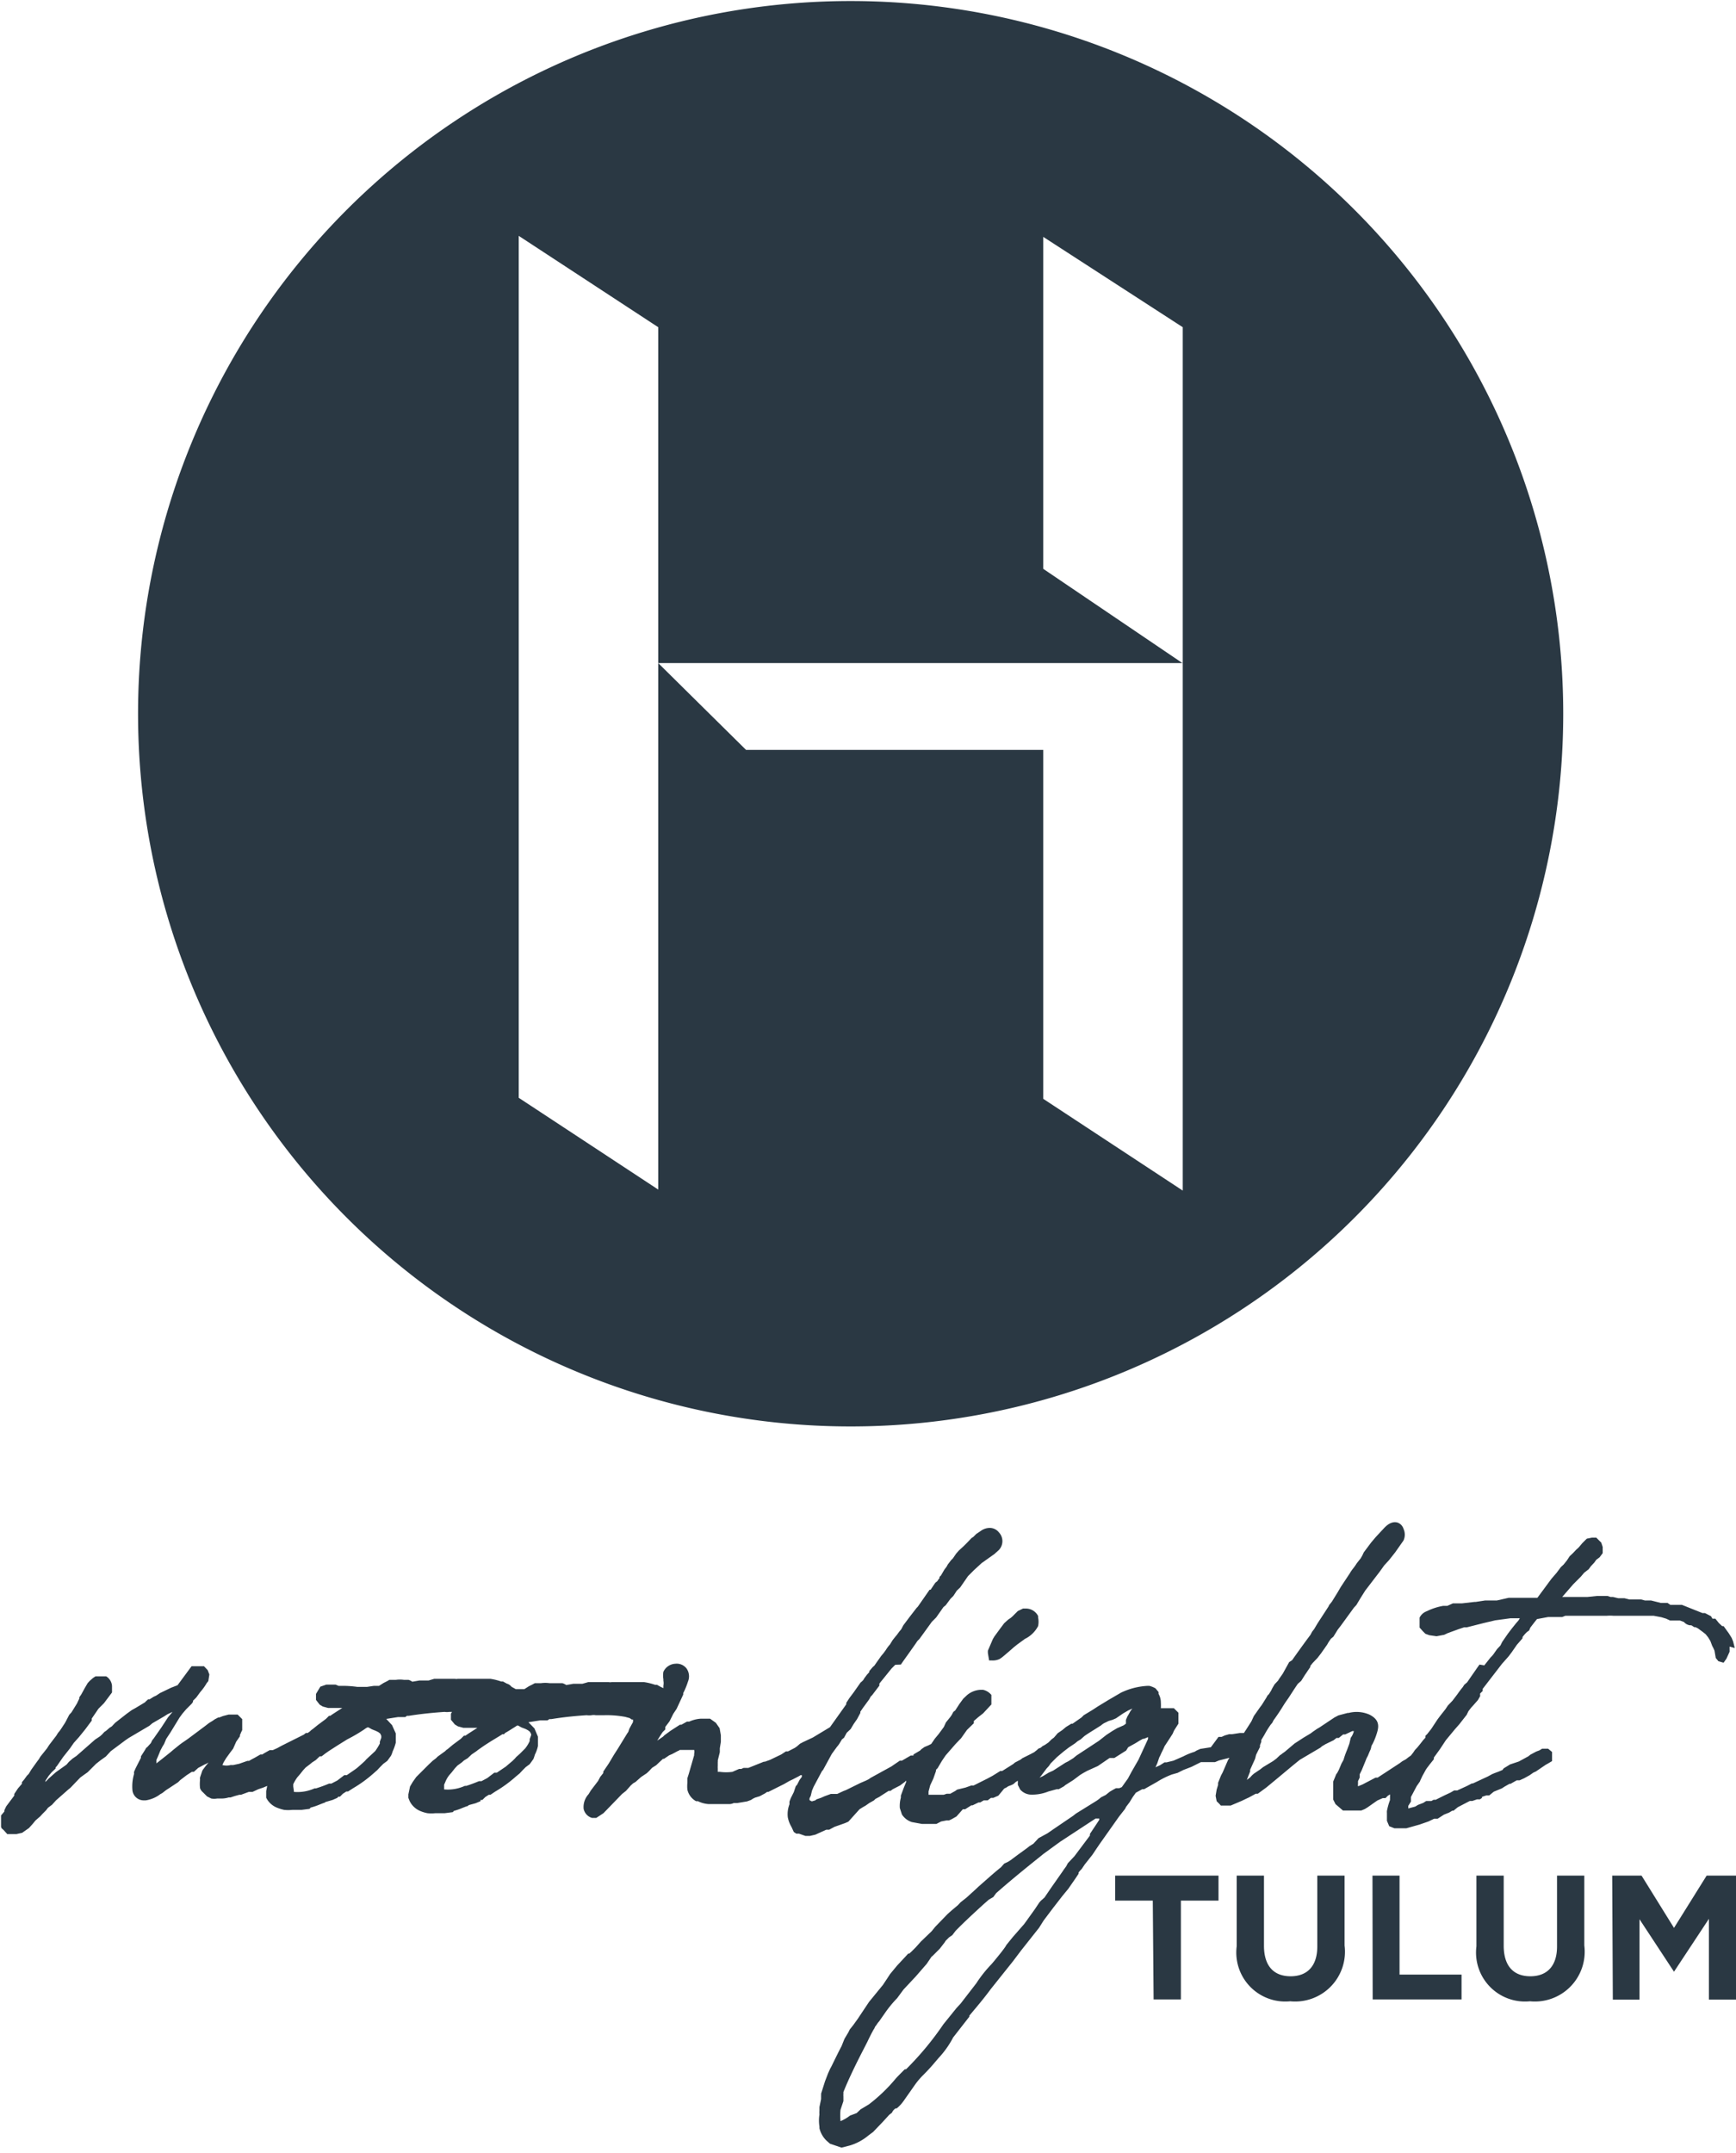 <svg xmlns="http://www.w3.org/2000/svg" width="84" height="104.15"><path d="M75.64 34.53A34.48 34.48 0 1 1 41.17.05a34.48 34.48 0 0 1 34.47 34.48M50.48 11.46v16.06l6.75 4.57V15.83Zm0 41.7 6.75 4.44V32.08H31.85V15.83l-6.75-4.42v41.7l6.75 4.44V32.08l4.25 4.2h14.38Z" fill="#2a3843" fill-rule="evenodd"/><path d="m48.11 79.18-.07.12-.24.56v.11l.06.36h.12a.77.77 0 0 0 .39-.07l.13-.09.26-.22.31-.27.15-.12.11-.08.26-.19a1.42 1.42 0 0 0 .64-.62 1 1 0 0 0 0-.42v-.07a.66.66 0 0 0-.57-.36h-.16l-.25.12-.25.25-.09.08-.12.08-.2.18-.21.28Z" fill="#2a3843"/><path d="m83.94 79.73-.08-.32-.07-.17-.13-.21-.26-.36h-.07l-.16-.15-.17-.21h-.14l-.07-.12-.29-.15H82.38l-1-.4h-.56l-.13-.09h-.32l-.48-.12h-.3l-.18-.05h-.57l-.24-.06h-.3l-.25-.06h-.12l-.15-.05h-.49l-.48.05H75.59l.53-.61.37-.37.16-.19.22-.17.11-.15.16-.17.1-.14.16-.12.15-.2v-.3l-.07-.21-.24-.24h-.21l-.25.05-.22.22-.16.19-.06.06-.07.06-.15.16-.17.16-.13.2-.16.2-.13.12-.21.28-.25.29-.68.92H73l-.57.13H71.86l-.46.07h-.06l-.61.07H70.3l-.27.12h-.2a3 3 0 0 0-.71.22l-.11.05a.62.62 0 0 0-.32.3V78.74l.16.18.12.12.19.07.35.05.37-.07.17-.08.52-.19.27-.09h.13l.83-.21.55-.13.74-.1h.45l-.06.1-.13.15-.2.25-.19.25-.27.39-.09.18-.16.17-.12.17a1.26 1.26 0 0 1-.2.24l-.3.38-.23-.04c-.12.16-.25.36-.38.54l-.22.32-.14.12-.07.11c-.1.12-.18.23-.25.33l-.09.12-.16.21-.22.23-.12.18-.26.33-.12.16-.31.47-.19.24-.09.09v.09l-.11.12-.14.18-.13.16-.13.14-.08.12-.11.14-.14.1-.1.08-.18.1-.12.09-1.07.7h-.1l-.63.33-.22.09a.45.45 0 0 1 0-.11v-.14l.08-.17v-.16l.1-.2.2-.49a1.07 1.07 0 0 1 .09-.19l.1-.24a.69.69 0 0 0 .07-.2c0-.06.06-.13.09-.2a3.24 3.24 0 0 0 .13-.31c.13-.38.27-.77-.31-1.06a1.54 1.54 0 0 0-1-.08h-.05l-.45.12-.19.1-.72.48-.12.07-.19.13-.12.09-.35.21-.43.28-.46.39-.14.1a.46.46 0 0 1-.1.07l-.18.17-.16.12-.48.29-.14.11-.31.21-.09.08-.09.1-.16.12.16-.41v-.08l.24-.53.05-.2.19-.38a.25.25 0 0 1 0-.09l.06-.15v-.09l.15-.25a4.54 4.54 0 0 1 .31-.5l.07-.08.06-.12.1-.14c.12-.17.24-.35.35-.53s.17-.26.26-.39.32-.5.47-.71l.16-.14.17-.27.27-.4v-.05l.12-.15.23-.24.17-.22.26-.37a1 1 0 0 0 .09-.15l.06-.09.07-.1.12-.1.21-.34.14-.18.64-.88.12-.13.21-.35.22-.35.69-.9.23-.32.23-.25.3-.38.4-.57a.67.67 0 0 0 0-.57.46.46 0 0 0-.29-.3c-.18-.05-.4 0-.65.27l-.4.43-.22.26-.36.48-.07.15-.08.14-.19.24a2.44 2.44 0 0 1-.16.23 2 2 0 0 0-.18.26l-.43.65-.17.29-.26.42-.11.14a.19.19 0 0 0-.05.09l-.54.83-.16.27-.1.13-.08.15c-.3.4-.63.86-.89 1.23l-.14.09-.31.56c-.14.2-.19.27-.23.34l-.17.18-.11.19-.06.12-.1.16-.07.07-.06.11-.22.35-.07.09-.31.44-.12.26-.23.36-.13.2H60l-.39.06h-.14l-.21.06-.15.07h-.15l-.37.5-.51.08-.18.08-.1.06a3.22 3.22 0 0 0-.54.22l-.48.21-.33.08h-.1l-.22.14-.22.1.09-.2.09-.27a2.09 2.09 0 0 0 .1-.21c.06-.12.12-.24.16-.34l.21-.32.18-.28.07-.16.21-.33v-.53l-.22-.22h-.63a2.18 2.18 0 0 0 0-.28.81.81 0 0 0-.11-.41v-.09l-.15-.18a1.16 1.16 0 0 0-.3-.12h-.08a3.38 3.38 0 0 0-1.29.33l-.6.35-.51.31-.26.17-.43.26-.11.11-.43.3h-.06l-.26.16-.18.15-.22.15-.18.21-.12.09-.15.15-.16.11-.13.07-.08.07-.12.05-.06.06-.14.11-.17.09-.4.2-.09.07-.27.14-.08.07-.46.29-.08.05h-.09l-.37.23-.26.14-.66.33H47l-.28.1-.41.1-.08.06-.25.14H45.81l-.15.05h-.73v-.16l.08-.3.15-.32.13-.37v-.06l.08-.08.2-.34.08-.12.11-.16.47-.54.19-.2.08-.08.29-.41.33-.32v-.11l.22-.19.23-.18.4-.43V82a.72.72 0 0 0-.41-.25h-.08a1.09 1.09 0 0 0-.69.26l-.18.17-.19.26-.2.31-.09.07-.08.15-.07.1-.21.26-.1.22-.25.34-.19.23-.17.25-.14.07-.19.08-.14.1-.07.07-.22.13-.1.06v.05h-.13l-.43.25h-.1l-.41.28-1 .55-.1.07-.12.06-.28.12-.69.34-.13.05-.3.14h-.31l-.3.11-.18.08-.21.07-.06.05-.17.05-.11-.06V87l.06-.12.06-.25.08-.19.4-.75.06-.07.42-.77.24-.33.05-.06.06-.08.14-.23.1-.08.13-.24.19-.18.15-.25.16-.23.16-.3v-.06l.13-.19.3-.41.07-.13.07-.07.19-.25.16-.21v-.1l.42-.52.17-.21.18-.18.27-.01.11-.16.35-.49c.11-.16.23-.32.34-.49l.1-.1.6-.83.21-.21.35-.5.11-.09.23-.31.14-.14.17-.26.16-.15.38-.55.29-.29.37-.34.62-.44.21-.19a.62.62 0 0 0 0-.86.56.56 0 0 0-.43-.21.74.74 0 0 0-.45.15l-.09.06-.12.08-.14.14-.09.06-.2.21-.18.18-.24.22-.13.15-.15.22-.09.09-.16.21-.06.11-.1.13-.17.29-.07.07v.06a.71.71 0 0 0-.1.14l-.1.08-.07.1-.16.24h-.05l-.57.82-.06.06-.34.44-.3.4-.1.19-.1.12-.11.15-.1.12-.11.14-.13.21a1.85 1.85 0 0 0-.2.27l-.11.15-.11.13-.22.31-.11.16-.08.07-.17.2v.05l-.11.12-.12.16-.06.1-.07.07-.06.05-.33.47-.21.28-.15.23a.21.21 0 0 0 0 .07l-.79 1.11-.83.5-.47.22-.15.08-.15.13-.1.07-.33.17h-.1l-.23.15-.54.26-.25.09h-.05l-.75.3h-.23l-.11.05h-.11l-.32.14a2.27 2.27 0 0 1-.61 0h-.1v-.17a.87.87 0 0 1 0-.12v-.19a.15.15 0 0 0 0-.07l.1-.4v-.19l.05-.31v-.32l-.06-.34-.18-.26-.28-.2h-.47a1.59 1.59 0 0 0-.54.14h-.11l-.27.15h-.07l-.45.29-.3.22-.07.07-.28.19c.08-.13.19-.31.27-.42l.12-.12v-.12l.21-.28.18-.36.16-.24.32-.69v-.07a3.63 3.63 0 0 0 .23-.56.66.66 0 0 0-.07-.63.6.6 0 0 0-.54-.23.67.67 0 0 0-.58.39 1.08 1.08 0 0 0 0 .36v.07a.66.66 0 0 1 0 .24v.12l-.13-.06-.18-.1h-.09a3 3 0 0 0-.53-.13H29.59a.34.34 0 0 1-.13 0h-1l-.28.08h-.44l-.34.06a.66.66 0 0 0-.19-.09h-.62a1.5 1.5 0 0 0-.41 0h-.3l-.13.07-.16.08-.22.14h-.48.07l-.2-.11-.06-.06a.43.43 0 0 0-.18-.1l-.18-.1h-.09a2.76 2.76 0 0 0-.52-.13H22.15a.39.39 0 0 1-.14 0h-1l-.27.08h-.44l-.35.06a.61.61 0 0 0-.18-.09h-.22a1.39 1.39 0 0 0-.4 0h-.31l-.12.07-.16.08-.22.14h-.25l-.33.05h-.47a5.28 5.28 0 0 0-.66-.05h-.25l-.14-.06h-.45l-.29.1-.21.35v.29l.18.23.15.09.26.07H16.56l-.45.29-.13.09h-.06l-.15.15-.39.29-.26.21a.53.53 0 0 0-.12.1l-.11.08h-.09l-.1.08-.6.3-.48.24-.2.11-.22.1H13.05l-.25.14-.11.07h-.09l-.26.15-.17.09-.12.07h-.08l-.4.14-.28.06h-.13a.74.74 0 0 1-.4 0l.06-.13.12-.2.21-.29.13-.17.15-.34.18-.26v-.07a.37.37 0 0 0 .05-.11l.06-.12v-.53l-.22-.22H11.06l-.27.07-.18.07h-.05l-.17.09-.1.07-.18.11-.18.14-.83.62-.29.2-.11.08-.31.25-.14.12-.25.2-.43.34v-.17l.08-.18.11-.27.1-.19.08-.13.1-.24.21-.32.44-.72.14-.19.18-.21.26-.26a.61.61 0 0 0 .07-.1v-.05l.16-.16.19-.26a2.61 2.61 0 0 0 .31-.43l.08-.1.05-.32-.08-.21-.18-.19h-.6l-.68.92-.31.12-.54.26-.18.12-.13.06-.19.12h-.07l-.1.09-.06.06-.45.27-.18.1-.25.18-.14.11-.42.33-.16.17-.11.07-.16.14-.09.06-.11.12-.1.09-.24.16-.9.79-.19.13-.18.16-.11.13-.52.37-.35.31-.15.16v-.06l.15-.23.14-.17.2-.19v-.05l.07-.08.29-.42.34-.43.18-.26.25-.28.3-.37.32-.43v-.1l.22-.32.1-.15.27-.27.39-.52v-.32a.6.6 0 0 0-.28-.46h-.52l-.12.08-.16.14-.1.11-.14.24-.17.31-.09.13a.14.14 0 0 0 0 .06l-.12.25-.26.42-.11.12-.16.31-.05.09-.19.29-.07.1a.83.83 0 0 0-.13.18 1 1 0 0 1-.08.11l-.29.38-.11.17-.32.4-.07.12-.07.09-.3.42-.12.2-.09.09-.13.18-.11.13v.08l-.19.22-.18.27v.08l-.39.52-.09.19v.06l-.16.19v.5c0 .07 0 .11.11.19l.19.21H.8l.27-.06.33-.23.18-.2.14-.17.22-.19.13-.14.16-.16.09-.12.2-.15.19-.21.59-.52.11-.09.21-.22.27-.28.25-.18.1-.07.41-.41.23-.18.24-.17.24-.26.71-.53.16-.11 1-.59.14-.12.55-.32.19-.12.24-.11-.22.26-.32.49-.37.53-.08.1-.06.13-.2.22v-.02a.49.49 0 0 0-.07.11l-.21.33v.07l-.25.49-.08.18a.22.22 0 0 0 0 .1 2.13 2.13 0 0 0-.08.82.55.55 0 0 0 .53.47h.11a1.55 1.55 0 0 0 .72-.31.49.49 0 0 0 .13-.08l.14-.11.11-.07.47-.31.1-.1.3-.23.26-.17h.1l.21-.19.3-.16.11-.05.09-.05-.14.17-.12.16a.36.36 0 0 0-.05.09l-.1.3a.36.36 0 0 0 0 .11 1.84 1.84 0 0 0 0 .41.43.43 0 0 0 .13.19l.21.21.2.1a.78.78 0 0 0 .29 0h.17a1.17 1.17 0 0 0 .38-.05h.09l.21-.07.22-.06h.08l.38-.14h.18l.28-.13.24-.08.19-.08-.05.25v.32a1 1 0 0 0 .49.47 2.08 2.08 0 0 0 .38.12 1.84 1.84 0 0 0 .39 0h.45l.39-.05.05-.06a3.29 3.29 0 0 0 .44-.15l.18-.07a.19.19 0 0 0 .1-.05l.34-.1.23-.1.05-.06h.08l.14-.14.17-.11h.08l.25-.16a6.21 6.21 0 0 0 1-.73l.16-.14.16-.17.14-.14.19-.14.18-.25a1.31 1.31 0 0 0 .08-.21 2.4 2.4 0 0 0 .15-.42V83.86l-.18-.4-.28-.3.57-.09h.35l.08-.06h.09c.44-.07 1-.14 1.73-.19a.79.79 0 0 0 .23 0h.13l-.05.09v.29l.19.23.15.09.26.07H23.1l-.45.29-.13.09h-.07l-.15.15-.39.29-.25.21a.53.53 0 0 0-.12.1l-.36.26-.08.08-.17.13-.2.19-.59.59-.17.24-.13.22-.08.38v.17l.06.15a1 1 0 0 0 .48.47 1.7 1.7 0 0 0 .38.12 1.78 1.78 0 0 0 .39 0h.45l.39-.05.05-.06a3.22 3.22 0 0 0 .43-.15l.18-.07a.15.15 0 0 0 .11-.06l.33-.09.24-.1a.15.15 0 0 0 0-.06h.09l.14-.14.17-.11h.08l.24-.16a6.21 6.21 0 0 0 1-.73l.17-.14.16-.17.14-.14.19-.14.18-.25a1.72 1.72 0 0 0 .07-.21 1.71 1.71 0 0 0 .15-.42V84.02l-.17-.4-.29-.3.57-.09h.35l.09-.06h.09c.44-.07.95-.14 1.72-.19a.82.82 0 0 0 .24 0 .54.54 0 0 1 .19 0h.43a4.84 4.84 0 0 1 1 .08l.22.06.1.07h.06v.12l-.11.2-.07.13-.05.15-.05.07-.46.75-.18.28-.25.42-.27.4v.07l-.15.19-.1.19-.35.46-.11.18a.92.92 0 0 0-.24.71.58.58 0 0 0 .41.44h.2l.35-.23.61-.63.29-.3.19-.15.23-.26.11-.1.12-.07.27-.24.27-.18a2 2 0 0 0 .21-.21l.06-.06.19-.12.18-.17.15-.14h.05l.25-.17.14-.06.17-.09.11-.06a.19.19 0 0 0 .09-.05h.7a.38.38 0 0 1 0 .18.2.2 0 0 0 0 .07l-.26.9-.07.22v.22a1.72 1.72 0 0 0 0 .33.85.85 0 0 0 .42.56h.09a1.37 1.37 0 0 0 .52.14H35.27a.49.49 0 0 0 .23-.05h.17l.48-.08.19-.07.09-.06.1-.05.23-.07.26-.14.1-.07h.06l.76-.38.26-.15.17-.08c.15-.08.28-.14.37-.2h.06a.22.22 0 0 0 0 .08l-.11.15-.13.25a.17.17 0 0 0-.07.1l-.08.24-.15.3-.06.16v.13a1.31 1.31 0 0 0-.08.63 1.44 1.44 0 0 0 .18.47l.11.24.12.08h.13l.31.11h.22l.26-.06.53-.24h.14l.26-.14.51-.18.16-.07.54-.6.16-.1.14-.08.17-.12.23-.13.07-.07.19-.1.09-.06.36-.23h.09l.11-.08.35-.18.24-.18.06-.06a.14.14 0 0 0 0 .06l-.13.32-.13.35v.1a1.49 1.49 0 0 0-.05.5l.1.31a.9.9 0 0 0 .48.37l.49.09h.7l.23-.12.26-.05h.12l.13-.06.23-.13.31-.35h.11l.3-.19h.06l.29-.14h.08l.17-.1h.19l.16-.12h.11l.25-.11.28-.34.12-.06.07-.05.16-.06.1-.05.11-.1.1-.06v.2l.11.22a.72.72 0 0 0 .48.25 2.09 2.09 0 0 0 .89-.15l.4-.11h.1l.25-.14.07-.06.38-.24.32-.24.16-.1.2-.11.51-.23.57-.39h.23l.57-.36.1-.16.36-.2.21-.13.15-.08h.05l.19-.08v.09l-.46 1-.35.61-.16.3-.3.42-.12.05H54l-.13.07-.17.1-.2.16-.22.11-.12.1-.1.07-1 .62-.14.11-1 .68-.23.16-.44.24-.25.27-.18.11-.14.11-.4.29-.39.29-.11.07-.19.09-.16.18c-.24.19-.49.41-.75.64l-.33.29-.16.15-.43.39-.28.22-.13.14-.31.26-.19.17-.6.62-.17.21-.52.5-.26.29-.19.19-.11.1h-.05l-.54.58-.34.41-.15.23-.2.3-.67.82-.54.81-.23.32-.16.2-.07.14-.19.32-.14.35c-.18.34-.37.74-.5 1l-.05.09-.1.22-.15.39-.19.6a.58.58 0 0 1 0 .1v.16l-.08.39v.17a1.23 1.23 0 0 0 0 .19 1.88 1.88 0 0 0 0 .58v.08a1.23 1.23 0 0 0 .34.6l.17.15.56.19.39-.1a2.51 2.51 0 0 0 .9-.48l.24-.18.45-.47.33-.36.13-.1a.43.43 0 0 1 .18-.21h.05a1.78 1.78 0 0 0 .32-.34l.59-.84a3.71 3.71 0 0 1 .39-.45c.15-.15.31-.32.43-.46l.29-.34a4.5 4.5 0 0 0 .71-1l.78-1a.11.11 0 0 0 0-.05l.31-.37c.26-.31.51-.62.73-.92l1.07-1.34.4-.53.87-1.1.22-.35.46-.61.45-.58.28-.34.34-.49.16-.24v-.06a1.22 1.22 0 0 1 .15-.17l.14-.21.38-.48.18-.27.17-.25.94-1.33.29-.37.05-.1.16-.21.16-.26.15-.21.31-.17h.09l.62-.35a3.92 3.92 0 0 1 .72-.36l.28-.08.28-.14.39-.15.46-.23H58.79l.19-.08.51-.13-.07.11-.26.6-.08.15-.14.35v.1l-.07.23-.05.3.05.26.15.15.05.06h.48l.52-.22.23-.11.13-.06.33-.18h.1l.41-.3.46-.38.84-.7.32-.26 1-.59.08-.07.17-.1.39-.19.14-.11h.11l.21-.17h.1l.34-.16h.08a.89.89 0 0 1-.15.32l-.07.29-.11.3a3.9 3.9 0 0 0-.17.48l-.1.18-.13.31-.08.15a.31.31 0 0 0-.07.12l-.12.29V87.06l.11.22.15.13.21.18h.89l.17-.07.13-.08.47-.33.11-.05.16-.07h.13l.11-.11.11-.07v.13a.43.43 0 0 0 0 .05.51.51 0 0 0 0 .09 3.24 3.24 0 0 0-.15.53.58.58 0 0 0 0 .1v.38l.11.26.25.1h.58l.64-.18.43-.15.27-.13h.17l.31-.2.25-.1.15-.09h.06l.21-.17.48-.25.1-.05h.12l.23-.08h.14l.1-.07v-.05l.21-.07h.14l.22-.18.39-.16.14-.09.23-.13h.05l.3-.17h.14l.22-.1.27-.15.17-.12.13-.06.47-.32.09-.05.22-.13v-.44l-.19-.16h-.29l-.13.08-.16.06-.28.15-.1.08-.46.25-.42.14-.31.19-.06.08-.19.08-.19.07-.12.05-.2.11-.73.34h-.05l-.23.12-.48.22h-.15l-.17.1-.32.15-.4.2h-.1l-.11.06h-.25l-.14.09-.26.1-.13.08-.34.09a.56.56 0 0 0 0-.12l.13-.21v-.22l.28-.53.16-.23a.61.61 0 0 1 .05-.12l.06-.13.17-.31.06-.09.13-.17.2-.25v-.08l.29-.4.29-.44.43-.52.22-.25.36-.46.08-.17.13-.17.11-.12.22-.25.11-.19V82a.21.21 0 0 1 0-.07l.12-.12v-.1l.3-.39.64-.83.32-.36.15-.2.25-.36.27-.31v-.06a2.09 2.09 0 0 1 .14-.17l.07-.07.11-.08.06-.14.2-.26.12-.15.54-.1H75.59l.15-.06h2a1.94 1.94 0 0 1 .34 0H80.02l.37.07.23.07.19.09h.48l.19.07a.47.47 0 0 0 .29.16h.07l.14.09h.06l.12.06.23.17.14.11.12.15.11.18.09.24a1.7 1.7 0 0 1 .11.23l.06.35.13.16.25.07.14-.2.15-.33v-.25Zm-33.57 6.19.27-.36.11-.12.09-.13.3-.3.32-.27.26-.2.3-.2.12-.1.15-.09.18-.16c.21-.15.42-.27.62-.4l.19-.12a.74.74 0 0 1 .22-.14l.14-.07.2-.06.16-.07.16-.11.19-.13.24-.14.2-.09-.09.12-.1.18-.05.08-.07.17v.18l-.11.08-.32.14-.22.13-.29.19-.37.29-1.08.71-.16.13-.24.15-.14.07-.59.38-.22.1-.28.17-.16.07ZM31.31 84.8v.05l.07-.11Zm-7-.9h.08l.05-.06c.2-.11.34-.21.46-.28l.12-.08h.05l.16.09.21.08.11.06.09.07.06.11v.06l-.07.19v.09a1.66 1.66 0 0 1-.22.36l-.15.15-.11.11-.17.15-.06.07-.12.12-.26.22-.07.06-.43.29h-.12l-.34.26-.28.15h-.12c-.19.08-.4.16-.62.23h-.07a2 2 0 0 1-1 .17V86.34l.05-.11a1.33 1.33 0 0 1 .19-.34l.13-.15.15-.19.12-.13.22-.16.1-.09.18-.11.19-.18.22-.15.09-.07.17-.12.16-.11.28-.18.46-.28Zm-10.12 2.53v-.11a1.85 1.85 0 0 1 .2-.34l.13-.15.15-.19.12-.13.21-.16.11-.09.17-.11.19-.18h.09l.08-.06.09-.07.17-.12.17-.11.28-.18.45-.28a7.67 7.67 0 0 0 .85-.5.57.57 0 0 1 .13-.08h.05l.16.09.2.08.12.06.09.07.05.11v.09l-.07.19v.09a3.19 3.19 0 0 1-.22.36l-.16.15-.12.11-.16.15-.06.07-.13.12-.25.22-.08.06-.42.29h-.12l-.34.26-.29.15h-.11a6.48 6.48 0 0 1-.63.23h-.07a2 2 0 0 1-1 .17v-.05Zm39 1.55v.06l-.11.17-.34.51a.28.28 0 0 0 0 .08l-.75 1-.32.34-.08.15-.13.18-.06.09-.54.77-.32.47-.18.16-.07.08-.22.33-.51.71-.56.64-.3.37-.06.1c-.16.23-.37.48-.55.7l-.12.14a6.15 6.15 0 0 0-.73.92l-.68.88a1.63 1.63 0 0 1-.17.2l-.11.12-.63.78a14.68 14.68 0 0 1-1.81 2.18h-.06c-.22.22-.41.41-.48.5a8 8 0 0 1-1.26 1.2l-.4.24-.19.18-.32.12a2.07 2.07 0 0 1-.46.27 2.71 2.71 0 0 1 0-.55l.14-.42v-.24a.37.37 0 0 1 0-.09v-.11c.27-.67.63-1.4.94-2l.22-.43c.07-.15.18-.37.25-.5l.05-.09a.41.41 0 0 0 .06-.11.36.36 0 0 1 .07-.1 1.15 1.15 0 0 1 .14-.19l.3-.43a5.55 5.55 0 0 1 .57-.69l.31-.42.59-.63.53-.61.23-.34.06-.05.34-.34.24-.31.05-.08.16-.16.16-.11.16-.21c.43-.44.91-.88 1.37-1.3l.24-.21.21-.12.14-.19c.6-.53 1.28-1.09 2.13-1.77l.16-.13.81-.59 1.71-1.12Z" fill="#2a3843"/><path d="M55.78 91.95h-1.82v-1.21h5v1.21h-1.82v4.78h-1.32ZM59.84 94.16v-3.42h1.32v3.39c0 1 .49 1.48 1.29 1.48s1.29-.49 1.29-1.44v-3.43h1.32v3.38a2.41 2.41 0 0 1-2.63 2.7 2.37 2.37 0 0 1-2.59-2.66ZM66.41 90.74h1.31v4.79h3v1.2h-4.3ZM71.44 94.16v-3.42h1.32v3.39c0 1 .49 1.48 1.29 1.48s1.29-.49 1.29-1.44v-3.43h1.32v3.38a2.41 2.41 0 0 1-2.63 2.7 2.37 2.37 0 0 1-2.59-2.66ZM78.01 90.74h1.42L81 93.27l1.58-2.53H84v6h-1.31v-3.91L81 95.39l-1.67-2.54v3.89h-1.29Z" fill="#2a3843"/></svg>